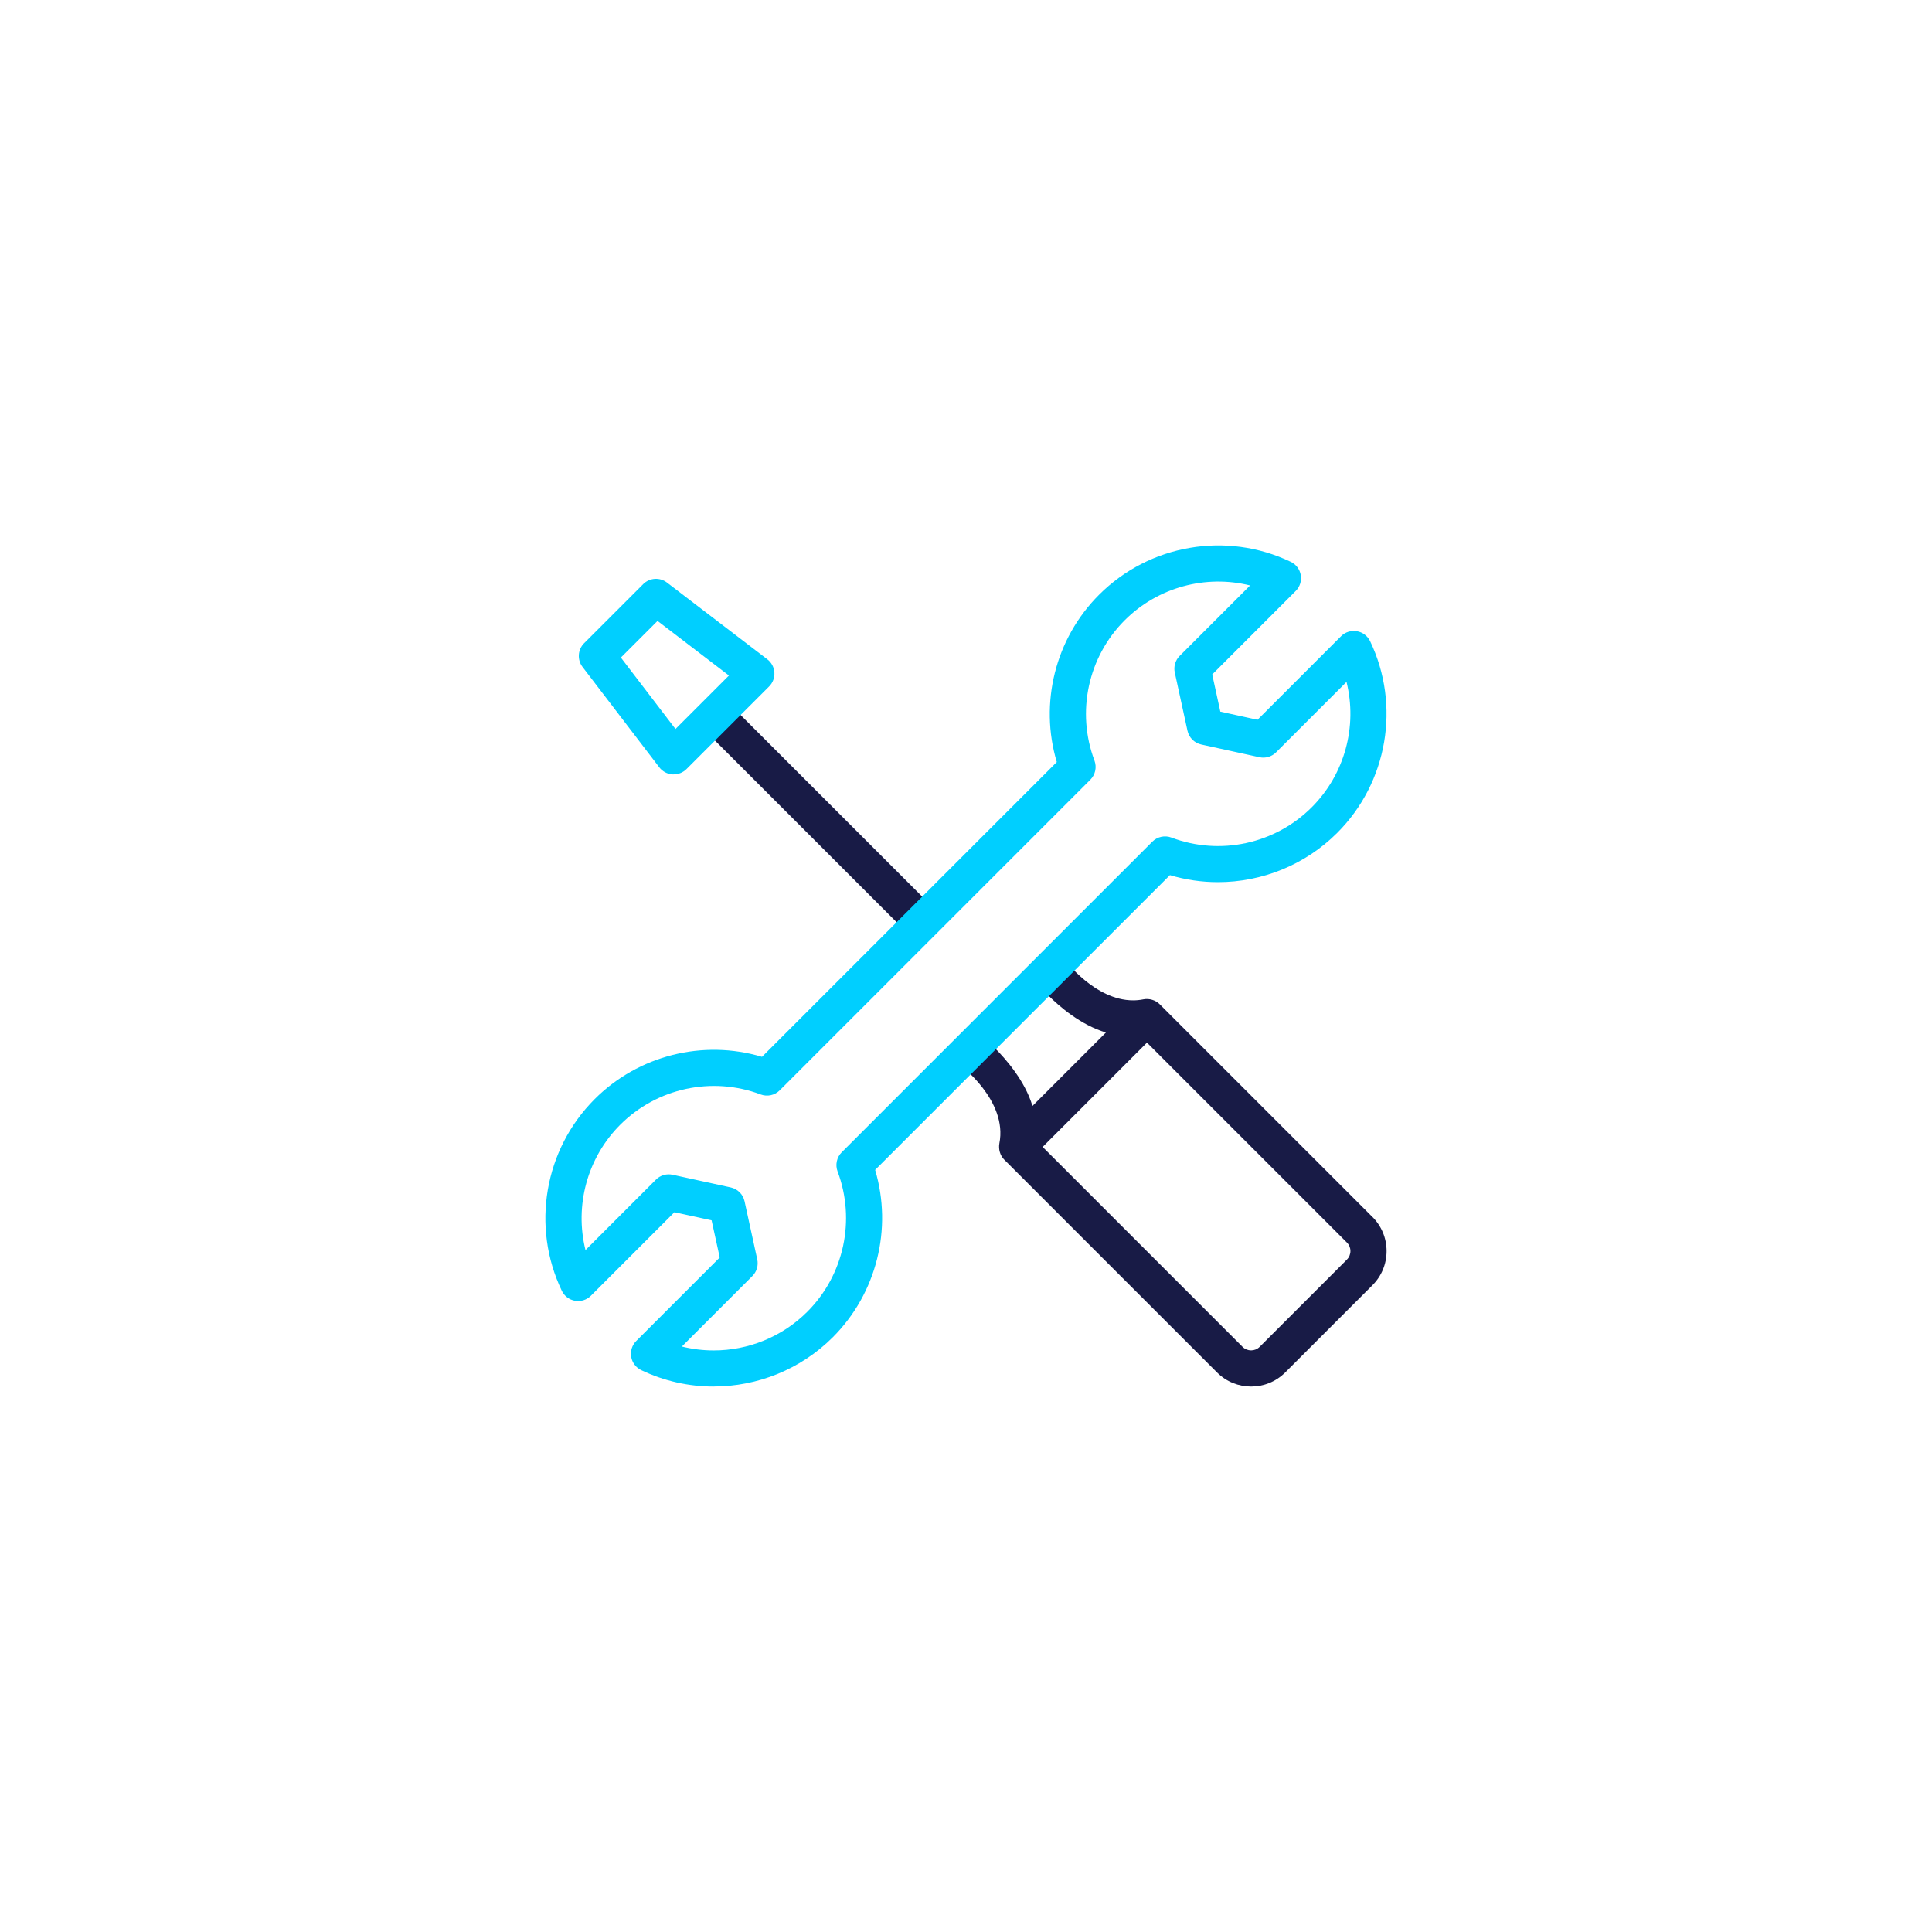 <?xml version="1.0" encoding="UTF-8"?>
<svg xmlns="http://www.w3.org/2000/svg" id="Capa_1" data-name="Capa 1" viewBox="0 0 512 512">
  <defs>
    <style>
      .cls-1 {
        fill: #00cfff;
      }

      .cls-2 {
        fill: #181b46;
      }
    </style>
  </defs>
  <g>
    <rect class="cls-2" x="212.15" y="178.11" width="9.58" height="77.67" transform="translate(-89.86 216.94) rotate(-45)"></rect>
    <path class="cls-2" d="m363.71,322.51l-56.37-56.37c-1.11-1.11-2.78-1.61-4.32-1.31-.93.19-1.85.27-2.75.27-10.13,0-18.13-10.78-18.2-10.88-.82-1.14-2.1-1.86-3.5-1.97-1.4-.11-2.08,2.21-3.07,3.21l-19.16,20.65c-.99.99-4.19,1.06-4.08,2.45.11,1.39.83,2.68,1.96,3.5.13.09,12.89,9.57,10.62,20.96-.27,1.55.18,3.19,1.31,4.32l56.37,56.37c2.49,2.49,5.76,3.74,9.04,3.74s6.55-1.25,9.04-3.74l23.12-23.12c2.41-2.41,3.74-5.62,3.74-9.04,0-3.41-1.33-6.62-3.74-9.04Zm-100.34-45.05l14.15-13.95c3.26,3.29,8.95,8.14,15.56,10.11l-19.47,19.47c-1.98-6.61-6.96-12.37-10.25-15.63Zm93.57,56.35l-23.12,23.12c-1.25,1.25-3.28,1.25-4.53,0l-52.98-52.98,27.65-27.65,52.98,52.98c.61.6.94,1.41.94,2.26,0,.85-.33,1.66-.94,2.26Z"></path>
  </g>
  <path class="cls-1" d="m178.53,205.23c-.11,0-.21,0-.32-.01-1.38-.09-2.65-.77-3.49-1.87l-20.34-26.6c-1.46-1.91-1.28-4.6.42-6.3l15.65-15.65c1.7-1.7,4.39-1.88,6.3-.42l26.6,20.34c1.1.84,1.78,2.11,1.87,3.49.09,1.38-.42,2.73-1.39,3.7l-21.91,21.91c-.9.9-2.12,1.4-3.39,1.4Zm-13.99-30.97l14.47,18.93,14.17-14.17-18.93-14.47-9.72,9.72Z"></path>
  <path class="cls-1" d="m189.12,367.45c-6.51,0-13.07-1.42-19.19-4.35-1.4-.67-2.39-1.98-2.66-3.51-.26-1.53.23-3.1,1.33-4.2l22.14-22.14-2.16-9.85-9.85-2.15-22.14,22.14c-1.1,1.1-2.66,1.6-4.2,1.33-1.53-.26-2.84-1.25-3.51-2.66-8.14-17.03-4.63-37.44,8.72-50.79,11.62-11.62,28.73-15.86,44.34-11.2l78.12-78.12c-4.66-15.61-.42-32.72,11.21-44.34,13.35-13.35,33.76-16.86,50.79-8.72,1.4.67,2.39,1.98,2.66,3.51.26,1.53-.23,3.1-1.33,4.2l-22.14,22.14,2.15,9.85,9.85,2.16,22.14-22.14c1.1-1.1,2.66-1.6,4.2-1.33,1.53.26,2.84,1.25,3.51,2.65,8.14,17.03,4.63,37.44-8.72,50.79-8.51,8.51-19.96,13.06-31.61,13.06-4.26,0-8.55-.61-12.73-1.86l-78.12,78.12c4.65,15.61.41,32.71-11.21,44.34h0s0,0,0,0c-8.55,8.55-20,13.06-31.6,13.06Zm-8.41-10.6c2.78.69,5.61,1.03,8.42,1.03,9.11,0,18.1-3.54,24.82-10.26h0c9.72-9.72,12.86-24.3,8.02-37.17-.66-1.76-.24-3.75,1.09-5.08l82.31-82.31c1.33-1.33,3.32-1.76,5.08-1.09,12.86,4.85,27.45,1.7,37.16-8.02,8.8-8.79,12.15-21.49,9.23-33.24l-18.67,18.67c-1.15,1.15-2.82,1.64-4.41,1.29l-15.41-3.37c-1.83-.4-3.26-1.83-3.66-3.66l-3.36-15.41c-.35-1.59.14-3.25,1.29-4.41l18.67-18.67c-11.76-2.92-24.45.44-33.24,9.23-9.72,9.72-12.86,24.31-8.01,37.17.66,1.76.24,3.75-1.09,5.08l-82.31,82.31c-1.33,1.33-3.31,1.76-5.08,1.09-12.86-4.85-27.45-1.7-37.17,8.01-8.8,8.79-12.15,21.48-9.23,33.24l18.67-18.67c1.15-1.15,2.81-1.64,4.41-1.29l15.41,3.36c1.83.4,3.26,1.83,3.66,3.66l3.37,15.41c.35,1.59-.14,3.26-1.29,4.41l-18.67,18.67Z"></path>
</svg>
